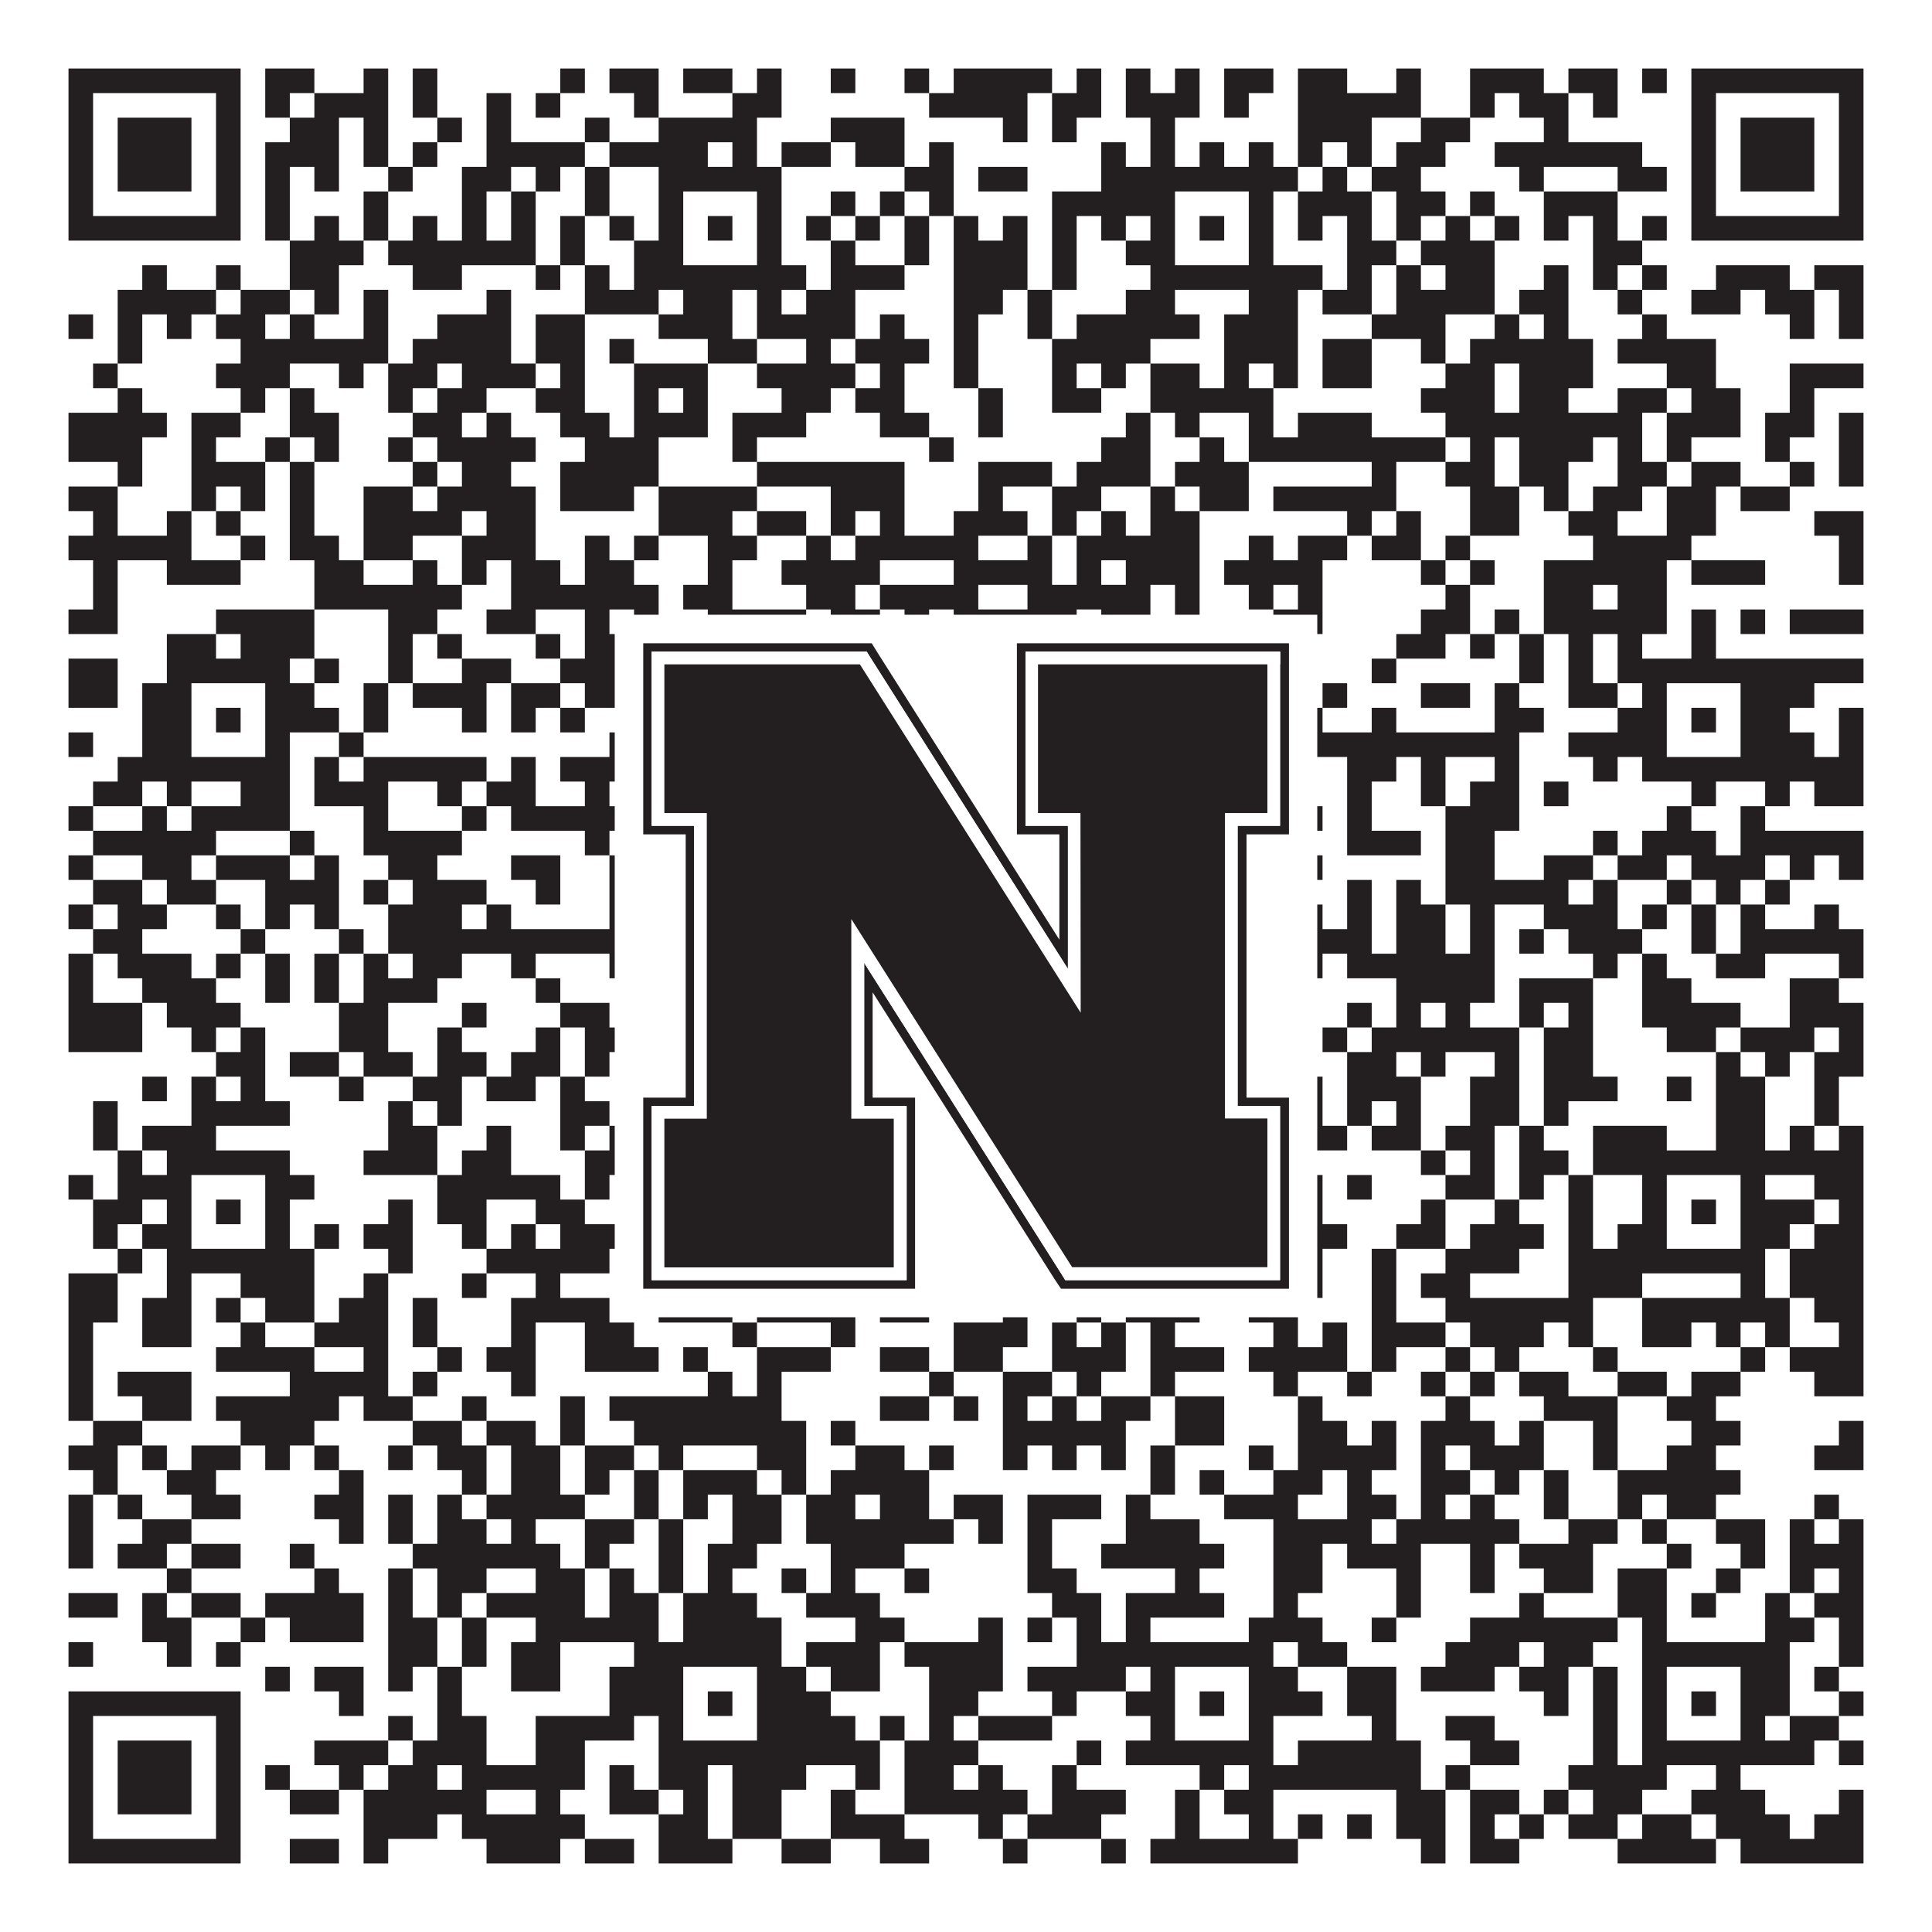 <?xml version="1.0"?>
<svg xmlns="http://www.w3.org/2000/svg" xmlns:xlink="http://www.w3.org/1999/xlink" version="1.1" width="1100px" height="1100px" viewBox="0 0 1100 1100"><rect x="0" y="0" width="1100" height="1100" fill="#ffffff" fill-opacity="1"/><path fill="#231f20" fill-opacity="1" d="M39,39L137,39L137,53L39,53ZM151,39L179,39L179,53L151,53ZM207,39L221,39L221,53L207,53ZM235,39L249,39L249,53L235,53ZM319,39L333,39L333,53L319,53ZM347,39L375,39L375,53L347,53ZM389,39L417,39L417,53L389,53ZM431,39L445,39L445,53L431,53ZM473,39L487,39L487,53L473,53ZM515,39L529,39L529,53L515,53ZM543,39L599,39L599,53L543,53ZM613,39L627,39L627,53L613,53ZM641,39L655,39L655,53L641,53ZM669,39L683,39L683,53L669,53ZM697,39L725,39L725,53L697,53ZM739,39L767,39L767,53L739,53ZM795,39L809,39L809,53L795,53ZM837,39L879,39L879,53L837,53ZM893,39L921,39L921,53L893,53ZM935,39L949,39L949,53L935,53ZM963,39L1061,39L1061,53L963,53ZM39,53L53,53L53,67L39,67ZM123,53L137,53L137,67L123,67ZM151,53L165,53L165,67L151,67ZM179,53L221,53L221,67L179,67ZM235,53L249,53L249,67L235,67ZM277,53L291,53L291,67L277,67ZM305,53L319,53L319,67L305,67ZM361,53L375,53L375,67L361,67ZM417,53L445,53L445,67L417,67ZM529,53L585,53L585,67L529,67ZM599,53L627,53L627,67L599,67ZM641,53L683,53L683,67L641,67ZM697,53L711,53L711,67L697,67ZM739,53L809,53L809,67L739,67ZM837,53L851,53L851,67L837,67ZM865,53L893,53L893,67L865,67ZM907,53L921,53L921,67L907,67ZM963,53L977,53L977,67L963,67ZM1047,53L1061,53L1061,67L1047,67ZM39,67L53,67L53,81L39,81ZM67,67L109,67L109,81L67,81ZM123,67L137,67L137,81L123,81ZM165,67L193,67L193,81L165,81ZM207,67L221,67L221,81L207,81ZM249,67L263,67L263,81L249,81ZM277,67L291,67L291,81L277,81ZM333,67L347,67L347,81L333,81ZM375,67L431,67L431,81L375,81ZM473,67L515,67L515,81L473,81ZM571,67L585,67L585,81L571,81ZM599,67L613,67L613,81L599,81ZM655,67L669,67L669,81L655,81ZM739,67L781,67L781,81L739,81ZM809,67L837,67L837,81L809,81ZM879,67L893,67L893,81L879,81ZM963,67L977,67L977,81L963,81ZM991,67L1033,67L1033,81L991,81ZM1047,67L1061,67L1061,81L1047,81ZM39,81L53,81L53,95L39,95ZM67,81L109,81L109,95L67,95ZM123,81L137,81L137,95L123,95ZM151,81L193,81L193,95L151,95ZM207,81L221,81L221,95L207,95ZM235,81L249,81L249,95L235,95ZM277,81L333,81L333,95L277,95ZM347,81L403,81L403,95L347,95ZM417,81L431,81L431,95L417,95ZM445,81L473,81L473,95L445,95ZM487,81L515,81L515,95L487,95ZM529,81L543,81L543,95L529,95ZM627,81L641,81L641,95L627,95ZM655,81L669,81L669,95L655,95ZM683,81L697,81L697,95L683,95ZM711,81L725,81L725,95L711,95ZM739,81L753,81L753,95L739,95ZM767,81L781,81L781,95L767,95ZM795,81L823,81L823,95L795,95ZM851,81L935,81L935,95L851,95ZM963,81L977,81L977,95L963,95ZM991,81L1033,81L1033,95L991,95ZM1047,81L1061,81L1061,95L1047,95ZM39,95L53,95L53,109L39,109ZM67,95L109,95L109,109L67,109ZM123,95L137,95L137,109L123,109ZM151,95L165,95L165,109L151,109ZM179,95L193,95L193,109L179,109ZM221,95L235,95L235,109L221,109ZM263,95L291,95L291,109L263,109ZM305,95L319,95L319,109L305,109ZM333,95L347,95L347,109L333,109ZM375,95L445,95L445,109L375,109ZM515,95L543,95L543,109L515,109ZM557,95L585,95L585,109L557,109ZM627,95L739,95L739,109L627,109ZM753,95L767,95L767,109L753,109ZM781,95L809,95L809,109L781,109ZM865,95L879,95L879,109L865,109ZM921,95L949,95L949,109L921,109ZM963,95L977,95L977,109L963,109ZM991,95L1033,95L1033,109L991,109ZM1047,95L1061,95L1061,109L1047,109ZM39,109L53,109L53,123L39,123ZM123,109L137,109L137,123L123,123ZM151,109L165,109L165,123L151,123ZM207,109L221,109L221,123L207,123ZM263,109L277,109L277,123L263,123ZM291,109L305,109L305,123L291,123ZM333,109L347,109L347,123L333,123ZM375,109L389,109L389,123L375,123ZM431,109L445,109L445,123L431,123ZM473,109L487,109L487,123L473,123ZM501,109L515,109L515,123L501,123ZM529,109L543,109L543,123L529,123ZM599,109L669,109L669,123L599,123ZM711,109L725,109L725,123L711,123ZM739,109L781,109L781,123L739,123ZM795,109L823,109L823,123L795,123ZM837,109L851,109L851,123L837,123ZM879,109L921,109L921,123L879,123ZM963,109L977,109L977,123L963,123ZM1047,109L1061,109L1061,123L1047,123ZM39,123L137,123L137,137L39,137ZM151,123L165,123L165,137L151,137ZM179,123L193,123L193,137L179,137ZM207,123L221,123L221,137L207,137ZM235,123L249,123L249,137L235,137ZM263,123L277,123L277,137L263,137ZM291,123L305,123L305,137L291,137ZM319,123L333,123L333,137L319,137ZM347,123L361,123L361,137L347,137ZM375,123L389,123L389,137L375,137ZM403,123L417,123L417,137L403,137ZM431,123L445,123L445,137L431,137ZM459,123L473,123L473,137L459,137ZM487,123L501,123L501,137L487,137ZM515,123L529,123L529,137L515,137ZM543,123L557,123L557,137L543,137ZM571,123L585,123L585,137L571,137ZM599,123L613,123L613,137L599,137ZM627,123L641,123L641,137L627,137ZM655,123L669,123L669,137L655,137ZM683,123L697,123L697,137L683,137ZM711,123L725,123L725,137L711,137ZM739,123L753,123L753,137L739,137ZM767,123L781,123L781,137L767,137ZM795,123L809,123L809,137L795,137ZM823,123L837,123L837,137L823,137ZM851,123L865,123L865,137L851,137ZM879,123L893,123L893,137L879,137ZM907,123L921,123L921,137L907,137ZM935,123L949,123L949,137L935,137ZM963,123L1061,123L1061,137L963,137ZM165,137L207,137L207,151L165,151ZM221,137L305,137L305,151L221,151ZM319,137L333,137L333,151L319,151ZM361,137L389,137L389,151L361,151ZM431,137L445,137L445,151L431,151ZM473,137L487,137L487,151L473,151ZM515,137L529,137L529,151L515,151ZM543,137L585,137L585,151L543,151ZM599,137L613,137L613,151L599,151ZM641,137L669,137L669,151L641,151ZM711,137L725,137L725,151L711,151ZM767,137L795,137L795,151L767,151ZM809,137L851,137L851,151L809,151ZM907,137L935,137L935,151L907,151ZM81,151L95,151L95,165L81,165ZM123,151L137,151L137,165L123,165ZM165,151L193,151L193,165L165,165ZM235,151L263,151L263,165L235,165ZM305,151L319,151L319,165L305,165ZM333,151L347,151L347,165L333,165ZM361,151L459,151L459,165L361,165ZM473,151L515,151L515,165L473,165ZM543,151L585,151L585,165L543,165ZM599,151L613,151L613,165L599,165ZM655,151L753,151L753,165L655,165ZM767,151L781,151L781,165L767,165ZM795,151L809,151L809,165L795,165ZM823,151L851,151L851,165L823,165ZM879,151L893,151L893,165L879,165ZM907,151L921,151L921,165L907,165ZM935,151L949,151L949,165L935,165ZM977,151L1019,151L1019,165L977,165ZM1033,151L1061,151L1061,165L1033,165ZM67,165L123,165L123,179L67,179ZM137,165L165,165L165,179L137,179ZM179,165L193,165L193,179L179,179ZM207,165L221,165L221,179L207,179ZM277,165L291,165L291,179L277,179ZM333,165L375,165L375,179L333,179ZM389,165L417,165L417,179L389,179ZM431,165L445,165L445,179L431,179ZM459,165L487,165L487,179L459,179ZM543,165L571,165L571,179L543,179ZM585,165L599,165L599,179L585,179ZM641,165L669,165L669,179L641,179ZM711,165L739,165L739,179L711,179ZM753,165L781,165L781,179L753,179ZM795,165L851,165L851,179L795,179ZM865,165L893,165L893,179L865,179ZM921,165L935,165L935,179L921,179ZM963,165L991,165L991,179L963,179ZM1005,165L1033,165L1033,179L1005,179ZM1047,165L1061,165L1061,179L1047,179ZM39,179L53,179L53,193L39,193ZM67,179L81,179L81,193L67,193ZM95,179L109,179L109,193L95,193ZM123,179L151,179L151,193L123,193ZM165,179L179,179L179,193L165,193ZM207,179L221,179L221,193L207,193ZM249,179L291,179L291,193L249,193ZM305,179L333,179L333,193L305,193ZM375,179L417,179L417,193L375,193ZM431,179L487,179L487,193L431,193ZM501,179L515,179L515,193L501,193ZM543,179L557,179L557,193L543,193ZM585,179L599,179L599,193L585,193ZM613,179L683,179L683,193L613,193ZM697,179L739,179L739,193L697,193ZM781,179L823,179L823,193L781,193ZM851,179L865,179L865,193L851,193ZM879,179L893,179L893,193L879,193ZM935,179L949,179L949,193L935,193ZM1019,179L1033,179L1033,193L1019,193ZM1047,179L1061,179L1061,193L1047,193ZM67,193L81,193L81,207L67,207ZM137,193L221,193L221,207L137,207ZM235,193L291,193L291,207L235,207ZM305,193L333,193L333,207L305,207ZM347,193L361,193L361,207L347,207ZM403,193L431,193L431,207L403,207ZM459,193L473,193L473,207L459,207ZM487,193L529,193L529,207L487,207ZM543,193L557,193L557,207L543,207ZM599,193L655,193L655,207L599,207ZM697,193L739,193L739,207L697,207ZM753,193L781,193L781,207L753,207ZM809,193L823,193L823,207L809,207ZM837,193L907,193L907,207L837,207ZM921,193L977,193L977,207L921,207ZM53,207L67,207L67,221L53,221ZM123,207L165,207L165,221L123,221ZM193,207L207,207L207,221L193,221ZM221,207L249,207L249,221L221,221ZM263,207L305,207L305,221L263,221ZM319,207L333,207L333,221L319,221ZM361,207L403,207L403,221L361,221ZM431,207L487,207L487,221L431,221ZM501,207L515,207L515,221L501,221ZM543,207L557,207L557,221L543,221ZM599,207L613,207L613,221L599,221ZM627,207L641,207L641,221L627,221ZM655,207L683,207L683,221L655,221ZM697,207L711,207L711,221L697,221ZM725,207L739,207L739,221L725,221ZM753,207L781,207L781,221L753,221ZM823,207L851,207L851,221L823,221ZM865,207L907,207L907,221L865,221ZM949,207L977,207L977,221L949,221ZM1019,207L1061,207L1061,221L1019,221ZM67,221L81,221L81,235L67,235ZM137,221L151,221L151,235L137,235ZM165,221L179,221L179,235L165,235ZM221,221L235,221L235,235L221,235ZM249,221L277,221L277,235L249,235ZM305,221L333,221L333,235L305,235ZM361,221L375,221L375,235L361,235ZM389,221L403,221L403,235L389,235ZM445,221L473,221L473,235L445,235ZM487,221L515,221L515,235L487,235ZM557,221L571,221L571,235L557,235ZM599,221L627,221L627,235L599,235ZM655,221L725,221L725,235L655,235ZM809,221L851,221L851,235L809,235ZM865,221L893,221L893,235L865,235ZM921,221L949,221L949,235L921,235ZM963,221L991,221L991,235L963,235ZM1019,221L1033,221L1033,235L1019,235ZM39,235L95,235L95,249L39,249ZM109,235L137,235L137,249L109,249ZM165,235L193,235L193,249L165,249ZM235,235L263,235L263,249L235,249ZM277,235L291,235L291,249L277,249ZM319,235L347,235L347,249L319,249ZM361,235L403,235L403,249L361,249ZM417,235L459,235L459,249L417,249ZM501,235L529,235L529,249L501,249ZM557,235L571,235L571,249L557,249ZM641,235L655,235L655,249L641,249ZM669,235L683,235L683,249L669,249ZM711,235L725,235L725,249L711,249ZM739,235L781,235L781,249L739,249ZM823,235L935,235L935,249L823,249ZM949,235L991,235L991,249L949,249ZM1005,235L1033,235L1033,249L1005,249ZM1047,235L1061,235L1061,249L1047,249ZM39,249L81,249L81,263L39,263ZM109,249L123,249L123,263L109,263ZM151,249L165,249L165,263L151,263ZM179,249L193,249L193,263L179,263ZM221,249L235,249L235,263L221,263ZM249,249L305,249L305,263L249,263ZM333,249L375,249L375,263L333,263ZM417,249L431,249L431,263L417,263ZM529,249L543,249L543,263L529,263ZM627,249L655,249L655,263L627,263ZM683,249L697,249L697,263L683,263ZM711,249L823,249L823,263L711,263ZM837,249L851,249L851,263L837,263ZM865,249L907,249L907,263L865,263ZM921,249L935,249L935,263L921,263ZM949,249L963,249L963,263L949,263ZM1005,249L1019,249L1019,263L1005,263ZM1047,249L1061,249L1061,263L1047,263ZM67,263L81,263L81,277L67,277ZM109,263L151,263L151,277L109,277ZM165,263L179,263L179,277L165,277ZM235,263L249,263L249,277L235,277ZM263,263L291,263L291,277L263,277ZM319,263L375,263L375,277L319,277ZM431,263L515,263L515,277L431,277ZM557,263L599,263L599,277L557,277ZM613,263L655,263L655,277L613,277ZM669,263L711,263L711,277L669,277ZM781,263L795,263L795,277L781,277ZM823,263L851,263L851,277L823,277ZM865,263L893,263L893,277L865,277ZM921,263L949,263L949,277L921,277ZM963,263L991,263L991,277L963,277ZM1019,263L1033,263L1033,277L1019,277ZM1047,263L1061,263L1061,277L1047,277ZM39,277L67,277L67,291L39,291ZM109,277L123,277L123,291L109,291ZM137,277L151,277L151,291L137,291ZM165,277L179,277L179,291L165,291ZM207,277L235,277L235,291L207,291ZM249,277L305,277L305,291L249,291ZM319,277L361,277L361,291L319,291ZM375,277L431,277L431,291L375,291ZM473,277L515,277L515,291L473,291ZM557,277L571,277L571,291L557,291ZM599,277L627,277L627,291L599,291ZM655,277L669,277L669,291L655,291ZM683,277L711,277L711,291L683,291ZM725,277L795,277L795,291L725,291ZM837,277L865,277L865,291L837,291ZM879,277L893,277L893,291L879,291ZM907,277L935,277L935,291L907,291ZM949,277L977,277L977,291L949,291ZM991,277L1019,277L1019,291L991,291ZM53,291L67,291L67,305L53,305ZM95,291L109,291L109,305L95,305ZM123,291L137,291L137,305L123,305ZM165,291L179,291L179,305L165,305ZM207,291L263,291L263,305L207,305ZM277,291L305,291L305,305L277,305ZM375,291L417,291L417,305L375,305ZM431,291L459,291L459,305L431,305ZM473,291L487,291L487,305L473,305ZM501,291L515,291L515,305L501,305ZM543,291L585,291L585,305L543,305ZM599,291L613,291L613,305L599,305ZM627,291L641,291L641,305L627,305ZM655,291L683,291L683,305L655,305ZM767,291L781,291L781,305L767,305ZM795,291L809,291L809,305L795,305ZM837,291L865,291L865,305L837,305ZM893,291L921,291L921,305L893,305ZM949,291L977,291L977,305L949,305ZM1033,291L1061,291L1061,305L1033,305ZM39,305L109,305L109,319L39,319ZM137,305L151,305L151,319L137,319ZM165,305L193,305L193,319L165,319ZM207,305L235,305L235,319L207,319ZM263,305L305,305L305,319L263,319ZM333,305L347,305L347,319L333,319ZM361,305L375,305L375,319L361,319ZM403,305L431,305L431,319L403,319ZM459,305L473,305L473,319L459,319ZM487,305L557,305L557,319L487,319ZM585,305L599,305L599,319L585,319ZM613,305L683,305L683,319L613,319ZM711,305L725,305L725,319L711,319ZM739,305L767,305L767,319L739,319ZM781,305L809,305L809,319L781,319ZM823,305L837,305L837,319L823,319ZM907,305L963,305L963,319L907,319ZM1047,305L1061,305L1061,319L1047,319ZM53,319L67,319L67,333L53,333ZM95,319L137,319L137,333L95,333ZM179,319L207,319L207,333L179,333ZM235,319L249,319L249,333L235,333ZM263,319L277,319L277,333L263,333ZM291,319L319,319L319,333L291,333ZM333,319L361,319L361,333L333,333ZM403,319L417,319L417,333L403,333ZM445,319L501,319L501,333L445,333ZM543,319L599,319L599,333L543,333ZM613,319L627,319L627,333L613,333ZM641,319L683,319L683,333L641,333ZM697,319L753,319L753,333L697,333ZM809,319L823,319L823,333L809,333ZM837,319L851,319L851,333L837,333ZM879,319L949,319L949,333L879,333ZM963,319L1005,319L1005,333L963,333ZM1047,319L1061,319L1061,333L1047,333ZM53,333L67,333L67,347L53,347ZM179,333L263,333L263,347L179,347ZM291,333L375,333L375,347L291,347ZM389,333L417,333L417,347L389,347ZM459,333L487,333L487,347L459,347ZM501,333L557,333L557,347L501,347ZM585,333L655,333L655,347L585,347ZM669,333L683,333L683,347L669,347ZM711,333L725,333L725,347L711,347ZM739,333L753,333L753,347L739,347ZM823,333L837,333L837,347L823,347ZM879,333L907,333L907,347L879,347ZM921,333L949,333L949,347L921,347ZM39,347L67,347L67,361L39,361ZM123,347L179,347L179,361L123,361ZM221,347L249,347L249,361L221,361ZM277,347L305,347L305,361L277,361ZM333,347L347,347L347,361L333,361ZM361,347L375,347L375,361L361,361ZM403,347L459,347L459,361L403,361ZM473,347L501,347L501,361L473,361ZM515,347L529,347L529,361L515,361ZM543,347L613,347L613,361L543,361ZM627,347L655,347L655,361L627,361ZM669,347L683,347L683,361L669,361ZM725,347L753,347L753,361L725,361ZM809,347L837,347L837,361L809,361ZM851,347L865,347L865,361L851,361ZM879,347L949,347L949,361L879,361ZM963,347L977,347L977,361L963,361ZM991,347L1005,347L1005,361L991,361ZM1019,347L1061,347L1061,361L1019,361ZM95,361L123,361L123,375L95,375ZM137,361L179,361L179,375L137,375ZM221,361L235,361L235,375L221,375ZM249,361L263,361L263,375L249,375ZM305,361L319,361L319,375L305,375ZM333,361L375,361L375,375L333,375ZM389,361L403,361L403,375L389,375ZM459,361L473,361L473,375L459,375ZM487,361L557,361L557,375L487,375ZM641,361L683,361L683,375L641,375ZM711,361L739,361L739,375L711,375ZM795,361L823,361L823,375L795,375ZM837,361L851,361L851,375L837,375ZM865,361L879,361L879,375L865,375ZM893,361L907,361L907,375L893,375ZM921,361L935,361L935,375L921,375ZM963,361L977,361L977,375L963,375ZM39,375L67,375L67,389L39,389ZM95,375L165,375L165,389L95,389ZM179,375L193,375L193,389L179,389ZM221,375L235,375L235,389L221,389ZM263,375L291,375L291,389L263,389ZM319,375L361,375L361,389L319,389ZM375,375L445,375L445,389L375,389ZM473,375L487,375L487,389L473,389ZM515,375L557,375L557,389L515,389ZM585,375L627,375L627,389L585,389ZM655,375L739,375L739,389L655,389ZM781,375L795,375L795,389L781,389ZM865,375L879,375L879,389L865,389ZM893,375L907,375L907,389L893,389ZM921,375L1061,375L1061,389L921,389ZM39,389L67,389L67,403L39,403ZM81,389L109,389L109,403L81,403ZM151,389L179,389L179,403L151,403ZM207,389L221,389L221,403L207,403ZM235,389L277,389L277,403L235,403ZM291,389L319,389L319,403L291,403ZM333,389L389,389L389,403L333,403ZM431,389L445,389L445,403L431,403ZM459,389L487,389L487,403L459,403ZM501,389L515,389L515,403L501,403ZM543,389L585,389L585,403L543,403ZM599,389L627,389L627,403L599,403ZM641,389L669,389L669,403L641,403ZM711,389L725,389L725,403L711,403ZM753,389L767,389L767,403L753,403ZM809,389L837,389L837,403L809,403ZM851,389L865,389L865,403L851,403ZM893,389L921,389L921,403L893,403ZM935,389L949,389L949,403L935,403ZM991,389L1033,389L1033,403L991,403ZM81,403L109,403L109,417L81,417ZM123,403L137,403L137,417L123,417ZM151,403L193,403L193,417L151,417ZM207,403L221,403L221,417L207,417ZM263,403L277,403L277,417L263,417ZM291,403L305,403L305,417L291,417ZM319,403L333,403L333,417L319,417ZM375,403L389,403L389,417L375,417ZM403,403L417,403L417,417L403,417ZM431,403L445,403L445,417L431,417ZM459,403L487,403L487,417L459,417ZM501,403L529,403L529,417L501,417ZM557,403L571,403L571,417L557,417ZM585,403L627,403L627,417L585,417ZM641,403L669,403L669,417L641,417ZM683,403L697,403L697,417L683,417ZM711,403L725,403L725,417L711,417ZM739,403L753,403L753,417L739,417ZM781,403L795,403L795,417L781,417ZM851,403L879,403L879,417L851,417ZM921,403L949,403L949,417L921,417ZM963,403L977,403L977,417L963,417ZM991,403L1019,403L1019,417L991,417ZM1047,403L1061,403L1061,417L1047,417ZM39,417L53,417L53,431L39,431ZM81,417L109,417L109,431L81,431ZM151,417L165,417L165,431L151,431ZM193,417L207,417L207,431L193,431ZM347,417L389,417L389,431L347,431ZM431,417L445,417L445,431L431,431ZM459,417L473,417L473,431L459,431ZM515,417L529,417L529,431L515,431ZM543,417L557,417L557,431L543,431ZM571,417L585,417L585,431L571,431ZM599,417L613,417L613,431L599,431ZM627,417L641,417L641,431L627,431ZM655,417L669,417L669,431L655,431ZM711,417L865,417L865,431L711,431ZM893,417L949,417L949,431L893,431ZM991,417L1033,417L1033,431L991,431ZM1047,417L1061,417L1061,431L1047,431ZM67,431L165,431L165,445L67,445ZM179,431L193,431L193,445L179,445ZM207,431L277,431L277,445L207,445ZM291,431L305,431L305,445L291,445ZM319,431L361,431L361,445L319,445ZM375,431L445,431L445,445L375,445ZM473,431L515,431L515,445L473,445ZM529,431L557,431L557,445L529,445ZM613,431L627,431L627,445L613,445ZM655,431L725,431L725,445L655,445ZM767,431L795,431L795,445L767,445ZM809,431L823,431L823,445L809,445ZM851,431L865,431L865,445L851,445ZM907,431L921,431L921,445L907,445ZM935,431L1061,431L1061,445L935,445ZM53,445L81,445L81,459L53,459ZM95,445L109,445L109,459L95,459ZM137,445L165,445L165,459L137,459ZM179,445L221,445L221,459L179,459ZM249,445L263,445L263,459L249,459ZM277,445L305,445L305,459L277,459ZM333,445L347,445L347,459L333,459ZM375,445L459,445L459,459L375,459ZM501,445L529,445L529,459L501,459ZM543,445L613,445L613,459L543,459ZM655,445L683,445L683,459L655,459ZM711,445L739,445L739,459L711,459ZM767,445L781,445L781,459L767,459ZM809,445L823,445L823,459L809,459ZM837,445L865,445L865,459L837,459ZM879,445L893,445L893,459L879,459ZM963,445L977,445L977,459L963,459ZM1005,445L1019,445L1019,459L1005,459ZM1033,445L1061,445L1061,459L1033,459ZM39,459L53,459L53,473L39,473ZM81,459L95,459L95,473L81,473ZM109,459L165,459L165,473L109,473ZM207,459L221,459L221,473L207,473ZM263,459L277,459L277,473L263,473ZM291,459L403,459L403,473L291,473ZM417,459L473,459L473,473L417,473ZM501,459L515,459L515,473L501,473ZM529,459L543,459L543,473L529,473ZM557,459L571,459L571,473L557,473ZM585,459L599,459L599,473L585,473ZM627,459L641,459L641,473L627,473ZM697,459L711,459L711,473L697,473ZM725,459L753,459L753,473L725,473ZM767,459L781,459L781,473L767,473ZM823,459L865,459L865,473L823,473ZM949,459L963,459L963,473L949,473ZM991,459L1005,459L1005,473L991,473ZM53,473L123,473L123,487L53,487ZM165,473L179,473L179,487L165,487ZM207,473L263,473L263,487L207,487ZM333,473L347,473L347,487L333,487ZM361,473L389,473L389,487L361,487ZM431,473L445,473L445,487L431,487ZM473,473L487,473L487,487L473,487ZM501,473L515,473L515,487L501,487ZM529,473L543,473L543,487L529,487ZM557,473L585,473L585,487L557,487ZM599,473L641,473L641,487L599,487ZM669,473L711,473L711,487L669,487ZM767,473L809,473L809,487L767,487ZM823,473L851,473L851,487L823,487ZM907,473L921,473L921,487L907,487ZM935,473L977,473L977,487L935,487ZM991,473L1061,473L1061,487L991,487ZM39,487L53,487L53,501L39,501ZM81,487L109,487L109,501L81,501ZM123,487L165,487L165,501L123,501ZM179,487L193,487L193,501L179,501ZM221,487L249,487L249,501L221,501ZM291,487L319,487L319,501L291,501ZM347,487L375,487L375,501L347,501ZM403,487L417,487L417,501L403,501ZM445,487L459,487L459,501L445,501ZM487,487L529,487L529,501L487,501ZM557,487L585,487L585,501L557,501ZM599,487L613,487L613,501L599,501ZM669,487L683,487L683,501L669,501ZM739,487L753,487L753,501L739,501ZM823,487L851,487L851,501L823,501ZM879,487L907,487L907,501L879,501ZM921,487L949,487L949,501L921,501ZM963,487L1005,487L1005,501L963,501ZM1019,487L1033,487L1033,501L1019,501ZM1047,487L1061,487L1061,501L1047,501ZM53,501L81,501L81,515L53,515ZM95,501L123,501L123,515L95,515ZM151,501L193,501L193,515L151,515ZM207,501L221,501L221,515L207,515ZM235,501L277,501L277,515L235,515ZM305,501L319,501L319,515L305,515ZM347,501L361,501L361,515L347,515ZM375,501L389,501L389,515L375,515ZM403,501L445,501L445,515L403,515ZM459,501L473,501L473,515L459,515ZM487,501L501,501L501,515L487,515ZM529,501L669,501L669,515L529,515ZM683,501L697,501L697,515L683,515ZM711,501L739,501L739,515L711,515ZM767,501L781,501L781,515L767,515ZM795,501L809,501L809,515L795,515ZM823,501L893,501L893,515L823,515ZM907,501L921,501L921,515L907,515ZM949,501L963,501L963,515L949,515ZM977,501L991,501L991,515L977,515ZM1005,501L1019,501L1019,515L1005,515ZM39,515L53,515L53,529L39,529ZM67,515L95,515L95,529L67,529ZM123,515L137,515L137,529L123,529ZM151,515L165,515L165,529L151,529ZM179,515L193,515L193,529L179,529ZM221,515L263,515L263,529L221,529ZM277,515L291,515L291,529L277,529ZM347,515L361,515L361,529L347,529ZM375,515L389,515L389,529L375,529ZM403,515L445,515L445,529L403,529ZM473,515L515,515L515,529L473,529ZM529,515L557,515L557,529L529,529ZM585,515L613,515L613,529L585,529ZM683,515L753,515L753,529L683,529ZM767,515L781,515L781,529L767,529ZM795,515L823,515L823,529L795,529ZM837,515L851,515L851,529L837,529ZM879,515L921,515L921,529L879,529ZM935,515L949,515L949,529L935,529ZM963,515L977,515L977,529L963,529ZM991,515L1005,515L1005,529L991,529ZM1033,515L1047,515L1047,529L1033,529ZM53,529L81,529L81,543L53,543ZM137,529L151,529L151,543L137,543ZM193,529L207,529L207,543L193,543ZM221,529L389,529L389,543L221,543ZM431,529L459,529L459,543L431,543ZM487,529L529,529L529,543L487,543ZM543,529L599,529L599,543L543,543ZM613,529L627,529L627,543L613,543ZM641,529L683,529L683,543L641,543ZM711,529L781,529L781,543L711,543ZM795,529L823,529L823,543L795,543ZM837,529L851,529L851,543L837,543ZM865,529L879,529L879,543L865,543ZM893,529L935,529L935,543L893,543ZM963,529L977,529L977,543L963,543ZM991,529L1061,529L1061,543L991,543ZM39,543L53,543L53,557L39,557ZM67,543L109,543L109,557L67,557ZM123,543L137,543L137,557L123,557ZM151,543L165,543L165,557L151,557ZM179,543L193,543L193,557L179,557ZM207,543L221,543L221,557L207,557ZM235,543L263,543L263,557L235,557ZM291,543L305,543L305,557L291,557ZM347,543L361,543L361,557L347,557ZM389,543L417,543L417,557L389,557ZM431,543L445,543L445,557L431,557ZM487,543L515,543L515,557L487,557ZM585,543L599,543L599,557L585,557ZM613,543L627,543L627,557L613,557ZM655,543L669,543L669,557L655,557ZM683,543L697,543L697,557L683,557ZM711,543L725,543L725,557L711,557ZM739,543L753,543L753,557L739,557ZM767,543L851,543L851,557L767,557ZM907,543L921,543L921,557L907,557ZM935,543L949,543L949,557L935,557ZM977,543L1005,543L1005,557L977,557ZM1047,543L1061,543L1061,557L1047,557ZM39,557L53,557L53,571L39,571ZM81,557L123,557L123,571L81,571ZM151,557L165,557L165,571L151,571ZM179,557L193,557L193,571L179,571ZM207,557L249,557L249,571L207,571ZM305,557L319,557L319,571L305,571ZM375,557L403,557L403,571L375,571ZM417,557L459,557L459,571L417,571ZM487,557L515,557L515,571L487,571ZM529,557L557,557L557,571L529,571ZM599,557L613,557L613,571L599,571ZM627,557L655,557L655,571L627,571ZM669,557L683,557L683,571L669,571ZM725,557L739,557L739,571L725,571ZM795,557L851,557L851,571L795,571ZM865,557L907,557L907,571L865,571ZM935,557L963,557L963,571L935,571ZM1019,557L1047,557L1047,571L1019,571ZM39,571L81,571L81,585L39,585ZM95,571L137,571L137,585L95,585ZM193,571L221,571L221,585L193,585ZM263,571L277,571L277,585L263,585ZM319,571L347,571L347,585L319,585ZM403,571L417,571L417,585L403,585ZM431,571L445,571L445,585L431,585ZM501,571L543,571L543,585L501,585ZM557,571L585,571L585,585L557,585ZM599,571L613,571L613,585L599,585ZM655,571L669,571L669,585L655,585ZM683,571L697,571L697,585L683,585ZM711,571L739,571L739,585L711,585ZM767,571L781,571L781,585L767,585ZM795,571L809,571L809,585L795,585ZM823,571L837,571L837,585L823,585ZM865,571L879,571L879,585L865,585ZM893,571L907,571L907,585L893,585ZM935,571L991,571L991,585L935,585ZM1019,571L1061,571L1061,585L1019,585ZM39,585L81,585L81,599L39,599ZM109,585L123,585L123,599L109,599ZM137,585L151,585L151,599L137,599ZM193,585L221,585L221,599L193,599ZM249,585L263,585L263,599L249,599ZM305,585L319,585L319,599L305,599ZM333,585L361,585L361,599L333,599ZM375,585L389,585L389,599L375,599ZM417,585L459,585L459,599L417,599ZM543,585L599,585L599,599L543,599ZM613,585L627,585L627,599L613,599ZM669,585L697,585L697,599L669,599ZM711,585L739,585L739,599L711,599ZM753,585L767,585L767,599L753,599ZM781,585L865,585L865,599L781,599ZM879,585L907,585L907,599L879,599ZM949,585L977,585L977,599L949,599ZM991,585L1033,585L1033,599L991,599ZM1047,585L1061,585L1061,599L1047,599ZM123,599L151,599L151,613L123,613ZM165,599L193,599L193,613L165,613ZM207,599L235,599L235,613L207,613ZM249,599L277,599L277,613L249,613ZM291,599L319,599L319,613L291,613ZM333,599L347,599L347,613L333,613ZM389,599L403,599L403,613L389,613ZM473,599L501,599L501,613L473,613ZM515,599L557,599L557,613L515,613ZM571,599L613,599L613,613L571,613ZM641,599L655,599L655,613L641,613ZM669,599L683,599L683,613L669,613ZM725,599L739,599L739,613L725,613ZM767,599L795,599L795,613L767,613ZM809,599L823,599L823,613L809,613ZM851,599L865,599L865,613L851,613ZM879,599L907,599L907,613L879,613ZM977,599L991,599L991,613L977,613ZM1005,599L1019,599L1019,613L1005,613ZM1033,599L1061,599L1061,613L1033,613ZM81,613L95,613L95,627L81,627ZM109,613L123,613L123,627L109,627ZM137,613L151,613L151,627L137,627ZM193,613L207,613L207,627L193,627ZM235,613L263,613L263,627L235,627ZM277,613L305,613L305,627L277,627ZM319,613L333,613L333,627L319,627ZM361,613L375,613L375,627L361,627ZM403,613L417,613L417,627L403,627ZM431,613L445,613L445,627L431,627ZM459,613L473,613L473,627L459,627ZM543,613L557,613L557,627L543,627ZM585,613L613,613L613,627L585,627ZM641,613L711,613L711,627L641,627ZM739,613L753,613L753,627L739,627ZM767,613L809,613L809,627L767,627ZM837,613L865,613L865,627L837,627ZM879,613L921,613L921,627L879,627ZM949,613L963,613L963,627L949,627ZM977,613L1005,613L1005,627L977,627ZM1033,613L1047,613L1047,627L1033,627ZM53,627L67,627L67,641L53,641ZM109,627L165,627L165,641L109,641ZM221,627L235,627L235,641L221,641ZM249,627L263,627L263,641L249,641ZM319,627L347,627L347,641L319,641ZM361,627L375,627L375,641L361,641ZM389,627L431,627L431,641L389,641ZM445,627L515,627L515,641L445,641ZM543,627L599,627L599,641L543,641ZM613,627L627,627L627,641L613,641ZM641,627L683,627L683,641L641,641ZM725,627L753,627L753,641L725,641ZM767,627L781,627L781,641L767,641ZM795,627L809,627L809,641L795,641ZM837,627L865,627L865,641L837,641ZM879,627L893,627L893,641L879,641ZM977,627L1005,627L1005,641L977,641ZM1033,627L1047,627L1047,641L1033,641ZM53,641L67,641L67,655L53,655ZM81,641L123,641L123,655L81,655ZM221,641L249,641L249,655L221,655ZM277,641L291,641L291,655L277,655ZM319,641L333,641L333,655L319,655ZM347,641L417,641L417,655L347,655ZM487,641L515,641L515,655L487,655ZM529,641L543,641L543,655L529,655ZM557,641L571,641L571,655L557,655ZM599,641L613,641L613,655L599,655ZM655,641L683,641L683,655L655,655ZM739,641L767,641L767,655L739,655ZM781,641L809,641L809,655L781,655ZM823,641L851,641L851,655L823,655ZM865,641L879,641L879,655L865,655ZM907,641L949,641L949,655L907,655ZM977,641L1005,641L1005,655L977,655ZM1019,641L1033,641L1033,655L1019,655ZM1047,641L1061,641L1061,655L1047,655ZM67,655L81,655L81,669L67,669ZM95,655L165,655L165,669L95,669ZM207,655L249,655L249,669L207,669ZM263,655L291,655L291,669L263,669ZM333,655L361,655L361,669L333,669ZM375,655L487,655L487,669L375,669ZM515,655L529,655L529,669L515,669ZM557,655L571,655L571,669L557,669ZM613,655L627,655L627,669L613,669ZM641,655L739,655L739,669L641,669ZM809,655L823,655L823,669L809,669ZM837,655L851,655L851,669L837,669ZM865,655L893,655L893,669L865,669ZM907,655L1061,655L1061,669L907,669ZM39,669L53,669L53,683L39,683ZM67,669L109,669L109,683L67,683ZM151,669L179,669L179,683L151,683ZM249,669L319,669L319,683L249,683ZM333,669L347,669L347,683L333,683ZM361,669L389,669L389,683L361,683ZM431,669L487,669L487,683L431,683ZM501,669L515,669L515,683L501,683ZM543,669L571,669L571,683L543,683ZM585,669L613,669L613,683L585,683ZM627,669L641,669L641,683L627,683ZM655,669L669,669L669,683L655,683ZM711,669L753,669L753,683L711,683ZM767,669L781,669L781,683L767,683ZM823,669L851,669L851,683L823,683ZM865,669L879,669L879,683L865,683ZM893,669L907,669L907,683L893,683ZM935,669L949,669L949,683L935,683ZM991,669L1005,669L1005,683L991,683ZM1033,669L1061,669L1061,683L1033,683ZM53,683L81,683L81,697L53,697ZM95,683L109,683L109,697L95,697ZM123,683L137,683L137,697L123,697ZM151,683L165,683L165,697L151,697ZM221,683L235,683L235,697L221,697ZM249,683L277,683L277,697L249,697ZM305,683L333,683L333,697L305,697ZM375,683L389,683L389,697L375,697ZM403,683L417,683L417,697L403,697ZM431,683L473,683L473,697L431,697ZM571,683L585,683L585,697L571,697ZM627,683L641,683L641,697L627,697ZM655,683L669,683L669,697L655,697ZM683,683L697,683L697,697L683,697ZM711,683L753,683L753,697L711,697ZM809,683L823,683L823,697L809,697ZM851,683L865,683L865,697L851,697ZM893,683L907,683L907,697L893,697ZM935,683L949,683L949,697L935,697ZM963,683L977,683L977,697L963,697ZM991,683L1033,683L1033,697L991,697ZM1047,683L1061,683L1061,697L1047,697ZM53,697L67,697L67,711L53,711ZM81,697L109,697L109,711L81,711ZM151,697L165,697L165,711L151,711ZM179,697L193,697L193,711L179,711ZM207,697L235,697L235,711L207,711ZM263,697L277,697L277,711L263,711ZM291,697L305,697L305,711L291,711ZM319,697L361,697L361,711L319,711ZM375,697L389,697L389,711L375,711ZM431,697L459,697L459,711L431,711ZM473,697L529,697L529,711L473,711ZM543,697L571,697L571,711L543,711ZM613,697L641,697L641,711L613,711ZM655,697L669,697L669,711L655,711ZM711,697L767,697L767,711L711,711ZM795,697L823,697L823,711L795,711ZM837,697L879,697L879,711L837,711ZM893,697L907,697L907,711L893,711ZM921,697L949,697L949,711L921,711ZM991,697L1019,697L1019,711L991,711ZM1033,697L1061,697L1061,711L1033,711ZM67,711L81,711L81,725L67,725ZM95,711L179,711L179,725L95,725ZM221,711L235,711L235,725L221,725ZM277,711L347,711L347,725L277,725ZM361,711L445,711L445,725L361,725ZM459,711L487,711L487,725L459,725ZM501,711L543,711L543,725L501,725ZM571,711L585,711L585,725L571,725ZM613,711L753,711L753,725L613,725ZM781,711L795,711L795,725L781,725ZM823,711L865,711L865,725L823,725ZM893,711L1005,711L1005,725L893,725ZM1019,711L1061,711L1061,725L1019,725ZM39,725L67,725L67,739L39,739ZM95,725L109,725L109,739L95,739ZM137,725L179,725L179,739L137,739ZM207,725L221,725L221,739L207,739ZM263,725L277,725L277,739L263,739ZM305,725L319,725L319,739L305,739ZM361,725L417,725L417,739L361,739ZM445,725L459,725L459,739L445,739ZM487,725L501,725L501,739L487,739ZM529,725L543,725L543,739L529,739ZM557,725L571,725L571,739L557,739ZM585,725L599,725L599,739L585,739ZM613,725L627,725L627,739L613,739ZM641,725L711,725L711,739L641,739ZM725,725L753,725L753,739L725,739ZM781,725L795,725L795,739L781,739ZM809,725L837,725L837,739L809,739ZM893,725L935,725L935,739L893,739ZM991,725L1005,725L1005,739L991,739ZM1019,725L1061,725L1061,739L1019,739ZM39,739L67,739L67,753L39,753ZM81,739L109,739L109,753L81,753ZM123,739L137,739L137,753L123,753ZM151,739L179,739L179,753L151,753ZM193,739L221,739L221,753L193,753ZM235,739L249,739L249,753L235,753ZM291,739L347,739L347,753L291,753ZM375,739L417,739L417,753L375,753ZM431,739L487,739L487,753L431,753ZM501,739L529,739L529,753L501,753ZM571,739L585,739L585,753L571,753ZM613,739L627,739L627,753L613,753ZM641,739L683,739L683,753L641,753ZM711,739L739,739L739,753L711,753ZM781,739L795,739L795,753L781,753ZM823,739L907,739L907,753L823,753ZM935,739L1019,739L1019,753L935,753ZM1033,739L1061,739L1061,753L1033,753ZM39,753L53,753L53,767L39,767ZM81,753L109,753L109,767L81,767ZM137,753L151,753L151,767L137,767ZM179,753L221,753L221,767L179,767ZM235,753L249,753L249,767L235,767ZM291,753L305,753L305,767L291,767ZM333,753L361,753L361,767L333,767ZM417,753L431,753L431,767L417,767ZM473,753L487,753L487,767L473,767ZM543,753L585,753L585,767L543,767ZM599,753L613,753L613,767L599,767ZM627,753L641,753L641,767L627,767ZM655,753L669,753L669,767L655,767ZM725,753L739,753L739,767L725,767ZM753,753L767,753L767,767L753,767ZM781,753L823,753L823,767L781,767ZM837,753L879,753L879,767L837,767ZM893,753L907,753L907,767L893,767ZM935,753L963,753L963,767L935,767ZM977,753L991,753L991,767L977,767ZM1005,753L1019,753L1019,767L1005,767ZM1047,753L1061,753L1061,767L1047,767ZM39,767L53,767L53,781L39,781ZM123,767L179,767L179,781L123,781ZM207,767L221,767L221,781L207,781ZM249,767L263,767L263,781L249,781ZM277,767L305,767L305,781L277,781ZM333,767L375,767L375,781L333,781ZM389,767L403,767L403,781L389,781ZM431,767L473,767L473,781L431,781ZM501,767L529,767L529,781L501,781ZM543,767L571,767L571,781L543,781ZM599,767L641,767L641,781L599,781ZM655,767L697,767L697,781L655,781ZM711,767L767,767L767,781L711,781ZM781,767L795,767L795,781L781,781ZM823,767L837,767L837,781L823,781ZM851,767L865,767L865,781L851,781ZM907,767L921,767L921,781L907,781ZM991,767L1005,767L1005,781L991,781ZM1019,767L1061,767L1061,781L1019,781ZM39,781L53,781L53,795L39,795ZM67,781L109,781L109,795L67,795ZM165,781L221,781L221,795L165,795ZM235,781L249,781L249,795L235,795ZM291,781L305,781L305,795L291,795ZM403,781L417,781L417,795L403,795ZM431,781L445,781L445,795L431,795ZM529,781L543,781L543,795L529,795ZM571,781L599,781L599,795L571,795ZM613,781L627,781L627,795L613,795ZM655,781L669,781L669,795L655,795ZM725,781L739,781L739,795L725,795ZM767,781L781,781L781,795L767,795ZM809,781L823,781L823,795L809,795ZM837,781L851,781L851,795L837,795ZM865,781L893,781L893,795L865,795ZM921,781L949,781L949,795L921,795ZM963,781L991,781L991,795L963,795ZM1033,781L1061,781L1061,795L1033,795ZM39,795L53,795L53,809L39,809ZM81,795L109,795L109,809L81,809ZM123,795L193,795L193,809L123,809ZM207,795L235,795L235,809L207,809ZM263,795L277,795L277,809L263,809ZM319,795L333,795L333,809L319,809ZM347,795L445,795L445,809L347,809ZM501,795L529,795L529,809L501,809ZM543,795L557,795L557,809L543,809ZM571,795L585,795L585,809L571,809ZM599,795L613,795L613,809L599,809ZM627,795L655,795L655,809L627,809ZM669,795L697,795L697,809L669,809ZM739,795L753,795L753,809L739,809ZM823,795L837,795L837,809L823,809ZM879,795L921,795L921,809L879,809ZM949,795L977,795L977,809L949,809ZM53,809L81,809L81,823L53,823ZM137,809L179,809L179,823L137,823ZM235,809L263,809L263,823L235,823ZM277,809L305,809L305,823L277,823ZM319,809L333,809L333,823L319,823ZM361,809L459,809L459,823L361,823ZM473,809L487,809L487,823L473,823ZM571,809L641,809L641,823L571,823ZM669,809L697,809L697,823L669,823ZM739,809L767,809L767,823L739,823ZM781,809L795,809L795,823L781,823ZM809,809L851,809L851,823L809,823ZM865,809L879,809L879,823L865,823ZM907,809L921,809L921,823L907,823ZM963,809L991,809L991,823L963,823ZM1047,809L1061,809L1061,823L1047,823ZM39,823L67,823L67,837L39,837ZM81,823L95,823L95,837L81,837ZM109,823L137,823L137,837L109,837ZM151,823L165,823L165,837L151,837ZM179,823L193,823L193,837L179,837ZM221,823L235,823L235,837L221,837ZM249,823L277,823L277,837L249,837ZM291,823L319,823L319,837L291,837ZM333,823L361,823L361,837L333,837ZM375,823L389,823L389,837L375,837ZM431,823L459,823L459,837L431,837ZM487,823L515,823L515,837L487,837ZM529,823L543,823L543,837L529,837ZM571,823L585,823L585,837L571,837ZM599,823L613,823L613,837L599,837ZM627,823L641,823L641,837L627,837ZM655,823L669,823L669,837L655,837ZM711,823L725,823L725,837L711,837ZM739,823L795,823L795,837L739,837ZM809,823L823,823L823,837L809,837ZM837,823L879,823L879,837L837,837ZM907,823L921,823L921,837L907,837ZM949,823L977,823L977,837L949,837ZM1033,823L1061,823L1061,837L1033,837ZM53,837L67,837L67,851L53,851ZM95,837L123,837L123,851L95,851ZM193,837L207,837L207,851L193,851ZM263,837L277,837L277,851L263,851ZM291,837L319,837L319,851L291,851ZM333,837L347,837L347,851L333,851ZM361,837L375,837L375,851L361,851ZM389,837L431,837L431,851L389,851ZM445,837L459,837L459,851L445,851ZM473,837L529,837L529,851L473,851ZM655,837L669,837L669,851L655,851ZM683,837L697,837L697,851L683,851ZM725,837L753,837L753,851L725,851ZM767,837L781,837L781,851L767,851ZM809,837L837,837L837,851L809,851ZM851,837L865,837L865,851L851,851ZM879,837L893,837L893,851L879,851ZM921,837L991,837L991,851L921,851ZM39,851L53,851L53,865L39,865ZM67,851L81,851L81,865L67,865ZM109,851L137,851L137,865L109,865ZM179,851L207,851L207,865L179,865ZM221,851L235,851L235,865L221,865ZM249,851L263,851L263,865L249,865ZM277,851L333,851L333,865L277,865ZM361,851L375,851L375,865L361,865ZM389,851L403,851L403,865L389,865ZM417,851L445,851L445,865L417,865ZM459,851L487,851L487,865L459,865ZM501,851L529,851L529,865L501,865ZM543,851L571,851L571,865L543,865ZM585,851L627,851L627,865L585,865ZM641,851L655,851L655,865L641,865ZM697,851L739,851L739,865L697,865ZM767,851L795,851L795,865L767,865ZM809,851L823,851L823,865L809,865ZM837,851L851,851L851,865L837,865ZM879,851L893,851L893,865L879,865ZM921,851L935,851L935,865L921,865ZM949,851L977,851L977,865L949,865ZM1033,851L1047,851L1047,865L1033,865ZM39,865L53,865L53,879L39,879ZM81,865L109,865L109,879L81,879ZM193,865L207,865L207,879L193,879ZM221,865L235,865L235,879L221,879ZM249,865L277,865L277,879L249,879ZM291,865L305,865L305,879L291,879ZM333,865L361,865L361,879L333,879ZM375,865L389,865L389,879L375,879ZM417,865L445,865L445,879L417,879ZM459,865L543,865L543,879L459,879ZM557,865L571,865L571,879L557,879ZM585,865L599,865L599,879L585,879ZM641,865L683,865L683,879L641,879ZM725,865L781,865L781,879L725,879ZM795,865L865,865L865,879L795,879ZM893,865L921,865L921,879L893,879ZM935,865L949,865L949,879L935,879ZM977,865L1005,865L1005,879L977,879ZM1019,865L1033,865L1033,879L1019,879ZM1047,865L1061,865L1061,879L1047,879ZM39,879L53,879L53,893L39,893ZM67,879L95,879L95,893L67,893ZM109,879L137,879L137,893L109,893ZM165,879L179,879L179,893L165,893ZM235,879L319,879L319,893L235,893ZM333,879L347,879L347,893L333,893ZM375,879L389,879L389,893L375,893ZM403,879L431,879L431,893L403,893ZM473,879L515,879L515,893L473,893ZM585,879L599,879L599,893L585,893ZM627,879L697,879L697,893L627,893ZM725,879L753,879L753,893L725,893ZM767,879L809,879L809,893L767,893ZM837,879L851,879L851,893L837,893ZM865,879L907,879L907,893L865,893ZM949,879L963,879L963,893L949,893ZM991,879L1005,879L1005,893L991,893ZM1019,879L1061,879L1061,893L1019,893ZM95,893L109,893L109,907L95,907ZM179,893L193,893L193,907L179,907ZM221,893L235,893L235,907L221,907ZM249,893L277,893L277,907L249,907ZM305,893L333,893L333,907L305,907ZM347,893L361,893L361,907L347,907ZM375,893L389,893L389,907L375,907ZM403,893L417,893L417,907L403,907ZM445,893L459,893L459,907L445,907ZM473,893L487,893L487,907L473,907ZM515,893L529,893L529,907L515,907ZM585,893L613,893L613,907L585,907ZM669,893L683,893L683,907L669,907ZM725,893L753,893L753,907L725,907ZM795,893L809,893L809,907L795,907ZM837,893L851,893L851,907L837,907ZM879,893L907,893L907,907L879,907ZM921,893L949,893L949,907L921,907ZM977,893L991,893L991,907L977,907ZM1019,893L1033,893L1033,907L1019,907ZM1047,893L1061,893L1061,907L1047,907ZM39,907L67,907L67,921L39,921ZM81,907L95,907L95,921L81,921ZM109,907L137,907L137,921L109,921ZM151,907L207,907L207,921L151,921ZM221,907L235,907L235,921L221,921ZM249,907L263,907L263,921L249,921ZM277,907L333,907L333,921L277,921ZM347,907L375,907L375,921L347,921ZM389,907L431,907L431,921L389,921ZM459,907L501,907L501,921L459,921ZM599,907L627,907L627,921L599,921ZM641,907L697,907L697,921L641,921ZM725,907L739,907L739,921L725,921ZM795,907L809,907L809,921L795,921ZM865,907L879,907L879,921L865,921ZM921,907L949,907L949,921L921,921ZM963,907L977,907L977,921L963,921ZM1005,907L1019,907L1019,921L1005,921ZM1033,907L1061,907L1061,921L1033,921ZM81,921L109,921L109,935L81,935ZM137,921L151,921L151,935L137,935ZM165,921L207,921L207,935L165,935ZM221,921L249,921L249,935L221,935ZM263,921L277,921L277,935L263,935ZM305,921L375,921L375,935L305,935ZM389,921L445,921L445,935L389,935ZM487,921L515,921L515,935L487,935ZM557,921L571,921L571,935L557,935ZM585,921L599,921L599,935L585,935ZM613,921L627,921L627,935L613,935ZM641,921L655,921L655,935L641,935ZM711,921L753,921L753,935L711,935ZM781,921L795,921L795,935L781,935ZM837,921L921,921L921,935L837,935ZM935,921L949,921L949,935L935,935ZM1005,921L1033,921L1033,935L1005,935ZM1047,921L1061,921L1061,935L1047,935ZM39,935L53,935L53,949L39,949ZM95,935L109,935L109,949L95,949ZM123,935L137,935L137,949L123,949ZM221,935L249,935L249,949L221,949ZM263,935L277,935L277,949L263,949ZM291,935L319,935L319,949L291,949ZM361,935L445,935L445,949L361,949ZM459,935L501,935L501,949L459,949ZM515,935L571,935L571,949L515,949ZM613,935L725,935L725,949L613,949ZM739,935L767,935L767,949L739,949ZM823,935L865,935L865,949L823,949ZM879,935L907,935L907,949L879,949ZM935,935L1019,935L1019,949L935,949ZM1047,935L1061,935L1061,949L1047,949ZM151,949L165,949L165,963L151,963ZM179,949L207,949L207,963L179,963ZM221,949L235,949L235,963L221,963ZM249,949L263,949L263,963L249,963ZM291,949L319,949L319,963L291,963ZM347,949L389,949L389,963L347,963ZM431,949L459,949L459,963L431,963ZM473,949L501,949L501,963L473,963ZM529,949L571,949L571,963L529,963ZM585,949L641,949L641,963L585,963ZM655,949L669,949L669,963L655,963ZM711,949L739,949L739,963L711,963ZM767,949L795,949L795,963L767,963ZM809,949L851,949L851,963L809,963ZM865,949L893,949L893,963L865,963ZM907,949L921,949L921,963L907,963ZM935,949L949,949L949,963L935,963ZM991,949L1019,949L1019,963L991,963ZM1033,949L1047,949L1047,963L1033,963ZM39,963L137,963L137,977L39,977ZM193,963L207,963L207,977L193,977ZM249,963L263,963L263,977L249,977ZM347,963L389,963L389,977L347,977ZM403,963L417,963L417,977L403,977ZM431,963L473,963L473,977L431,977ZM529,963L557,963L557,977L529,977ZM599,963L613,963L613,977L599,977ZM641,963L669,963L669,977L641,977ZM683,963L697,963L697,977L683,977ZM711,963L753,963L753,977L711,977ZM767,963L795,963L795,977L767,977ZM879,963L893,963L893,977L879,977ZM907,963L921,963L921,977L907,977ZM935,963L949,963L949,977L935,977ZM963,963L977,963L977,977L963,977ZM991,963L1019,963L1019,977L991,977ZM1047,963L1061,963L1061,977L1047,977ZM39,977L53,977L53,991L39,991ZM123,977L137,977L137,991L123,991ZM221,977L235,977L235,991L221,991ZM249,977L277,977L277,991L249,991ZM305,977L361,977L361,991L305,991ZM375,977L389,977L389,991L375,991ZM431,977L487,977L487,991L431,991ZM501,977L515,977L515,991L501,991ZM529,977L543,977L543,991L529,991ZM557,977L599,977L599,991L557,991ZM655,977L669,977L669,991L655,991ZM711,977L725,977L725,991L711,991ZM781,977L795,977L795,991L781,991ZM823,977L851,977L851,991L823,991ZM907,977L921,977L921,991L907,991ZM935,977L949,977L949,991L935,991ZM991,977L1005,977L1005,991L991,991ZM1019,977L1047,977L1047,991L1019,991ZM39,991L53,991L53,1005L39,1005ZM67,991L109,991L109,1005L67,1005ZM123,991L137,991L137,1005L123,1005ZM179,991L221,991L221,1005L179,1005ZM235,991L277,991L277,1005L235,1005ZM305,991L333,991L333,1005L305,1005ZM375,991L501,991L501,1005L375,1005ZM515,991L557,991L557,1005L515,1005ZM613,991L627,991L627,1005L613,1005ZM641,991L725,991L725,1005L641,1005ZM739,991L809,991L809,1005L739,1005ZM837,991L865,991L865,1005L837,1005ZM907,991L921,991L921,1005L907,1005ZM935,991L1033,991L1033,1005L935,1005ZM1047,991L1061,991L1061,1005L1047,1005ZM39,1005L53,1005L53,1019L39,1019ZM67,1005L109,1005L109,1019L67,1019ZM123,1005L137,1005L137,1019L123,1019ZM151,1005L165,1005L165,1019L151,1019ZM193,1005L207,1005L207,1019L193,1019ZM221,1005L249,1005L249,1019L221,1019ZM263,1005L333,1005L333,1019L263,1019ZM347,1005L361,1005L361,1019L347,1019ZM375,1005L403,1005L403,1019L375,1019ZM417,1005L459,1005L459,1019L417,1019ZM487,1005L501,1005L501,1019L487,1019ZM515,1005L543,1005L543,1019L515,1019ZM557,1005L571,1005L571,1019L557,1019ZM599,1005L613,1005L613,1019L599,1019ZM683,1005L697,1005L697,1019L683,1019ZM711,1005L809,1005L809,1019L711,1019ZM823,1005L837,1005L837,1019L823,1019ZM893,1005L949,1005L949,1019L893,1019ZM977,1005L991,1005L991,1019L977,1019ZM39,1019L53,1019L53,1033L39,1033ZM67,1019L109,1019L109,1033L67,1033ZM123,1019L137,1019L137,1033L123,1033ZM165,1019L193,1019L193,1033L165,1033ZM207,1019L277,1019L277,1033L207,1033ZM305,1019L319,1019L319,1033L305,1033ZM347,1019L375,1019L375,1033L347,1033ZM389,1019L403,1019L403,1033L389,1033ZM417,1019L445,1019L445,1033L417,1033ZM473,1019L487,1019L487,1033L473,1033ZM515,1019L585,1019L585,1033L515,1033ZM599,1019L641,1019L641,1033L599,1033ZM669,1019L683,1019L683,1033L669,1033ZM697,1019L725,1019L725,1033L697,1033ZM795,1019L823,1019L823,1033L795,1033ZM837,1019L865,1019L865,1033L837,1033ZM879,1019L893,1019L893,1033L879,1033ZM907,1019L935,1019L935,1033L907,1033ZM963,1019L1005,1019L1005,1033L963,1033ZM1047,1019L1061,1019L1061,1033L1047,1033ZM39,1033L53,1033L53,1047L39,1047ZM123,1033L137,1033L137,1047L123,1047ZM207,1033L249,1033L249,1047L207,1047ZM263,1033L333,1033L333,1047L263,1047ZM375,1033L403,1033L403,1047L375,1047ZM417,1033L445,1033L445,1047L417,1047ZM473,1033L515,1033L515,1047L473,1047ZM557,1033L571,1033L571,1047L557,1047ZM585,1033L627,1033L627,1047L585,1047ZM669,1033L683,1033L683,1047L669,1047ZM711,1033L725,1033L725,1047L711,1047ZM739,1033L753,1033L753,1047L739,1047ZM767,1033L781,1033L781,1047L767,1047ZM795,1033L823,1033L823,1047L795,1047ZM837,1033L851,1033L851,1047L837,1047ZM865,1033L879,1033L879,1047L865,1047ZM893,1033L921,1033L921,1047L893,1047ZM935,1033L963,1033L963,1047L935,1047ZM977,1033L1019,1033L1019,1047L977,1047ZM1033,1033L1061,1033L1061,1047L1033,1047ZM39,1047L137,1047L137,1061L39,1061ZM165,1047L193,1047L193,1061L165,1061ZM207,1047L221,1047L221,1061L207,1061ZM277,1047L319,1047L319,1061L277,1061ZM333,1047L361,1047L361,1061L333,1061ZM375,1047L417,1047L417,1061L375,1061ZM445,1047L473,1047L473,1061L445,1061ZM501,1047L529,1047L529,1061L501,1061ZM571,1047L585,1047L585,1061L571,1061ZM627,1047L641,1047L641,1061L627,1061ZM655,1047L739,1047L739,1061L655,1061ZM809,1047L823,1047L823,1061L809,1061ZM837,1047L865,1047L865,1061L837,1061ZM921,1047L977,1047L977,1061L921,1061ZM991,1047L1061,1047L1061,1061L991,1061Z"/>
<svg x="350" y="350" width="400" height="400" version="1.1" xmlns="http://www.w3.org/2000/svg" xmlns:xlink="http://www.w3.org/1999/xlink"
	 viewBox="0 0 302.9 302.9" style="enable-background:new 0 0 302.9 302.9;" xml:space="preserve">
<style type="text/css">
	.st0{fill:#FFFFFF;}
	.st1{fill:#231F20;}
</style>
<g>
	<rect class="st0" width="302.9" height="302.9"/>
</g>
<g>
	<g>
		<path class="st1" d="M281.4,12.3h-108v82.4h18.3v45.4L113.4,16.5l-2.6-4.2H12.3v82.4h18.3v113.5H12.3v82.4h117.2v-82.4h-18.3
			v-45.4l78.4,123.6l2.8,4.2h98.3v-82.4h-18.3V94.7h18.3V12.3H281.4L281.4,12.3z M286.9,21.4V91h-18.3v120.8h18.3v75.1h-92.6
			l-1.6-2.6l-85.1-134.2v61.7h18.3v75.1H15.9v-75.1h18.3V91H15.9V15.9h92.7l1.7,2.6l85.1,134.2V91h-18.3V15.9h109.9V21.4L286.9,21.4
			z"/>
		<path class="st0" d="M281.4,15.9H177.1V91h18.3v61.7L110.2,18.5l-1.5-2.6H15.9V91h18.3v120.8H15.9v75.1h109.9v-75.1h-18.3v-61.7
			l85.1,134.2l1.6,2.6h92.6v-75.1h-18.3V91h18.3V15.9H281.4z M120.3,217.4L120.3,217.4v64.1H21.4v-64.1h18.3V85.5H21.4V21.4h84.2
			l95.2,150.1V85.5h-18.3V21.4h98.9v64.1h-18.3v131.8h18.3v64.1h-84.2L102,131.3v86.1C102,217.4,120.3,217.4,120.3,217.4z"/>
	</g>
	<path class="st1" d="M200.9,171.6L200.9,171.6L105.7,21.4H21.4v64.1h18.3v131.8H21.4v64.1h98.9v-64.1H102v-86.1l95.2,150.1h84.2
		v-64.1h-18.3V85.5h18.3V21.4h-98.9v64.1h18.3L200.9,171.6L200.9,171.6z"/>
</g>
</svg>
</svg>
